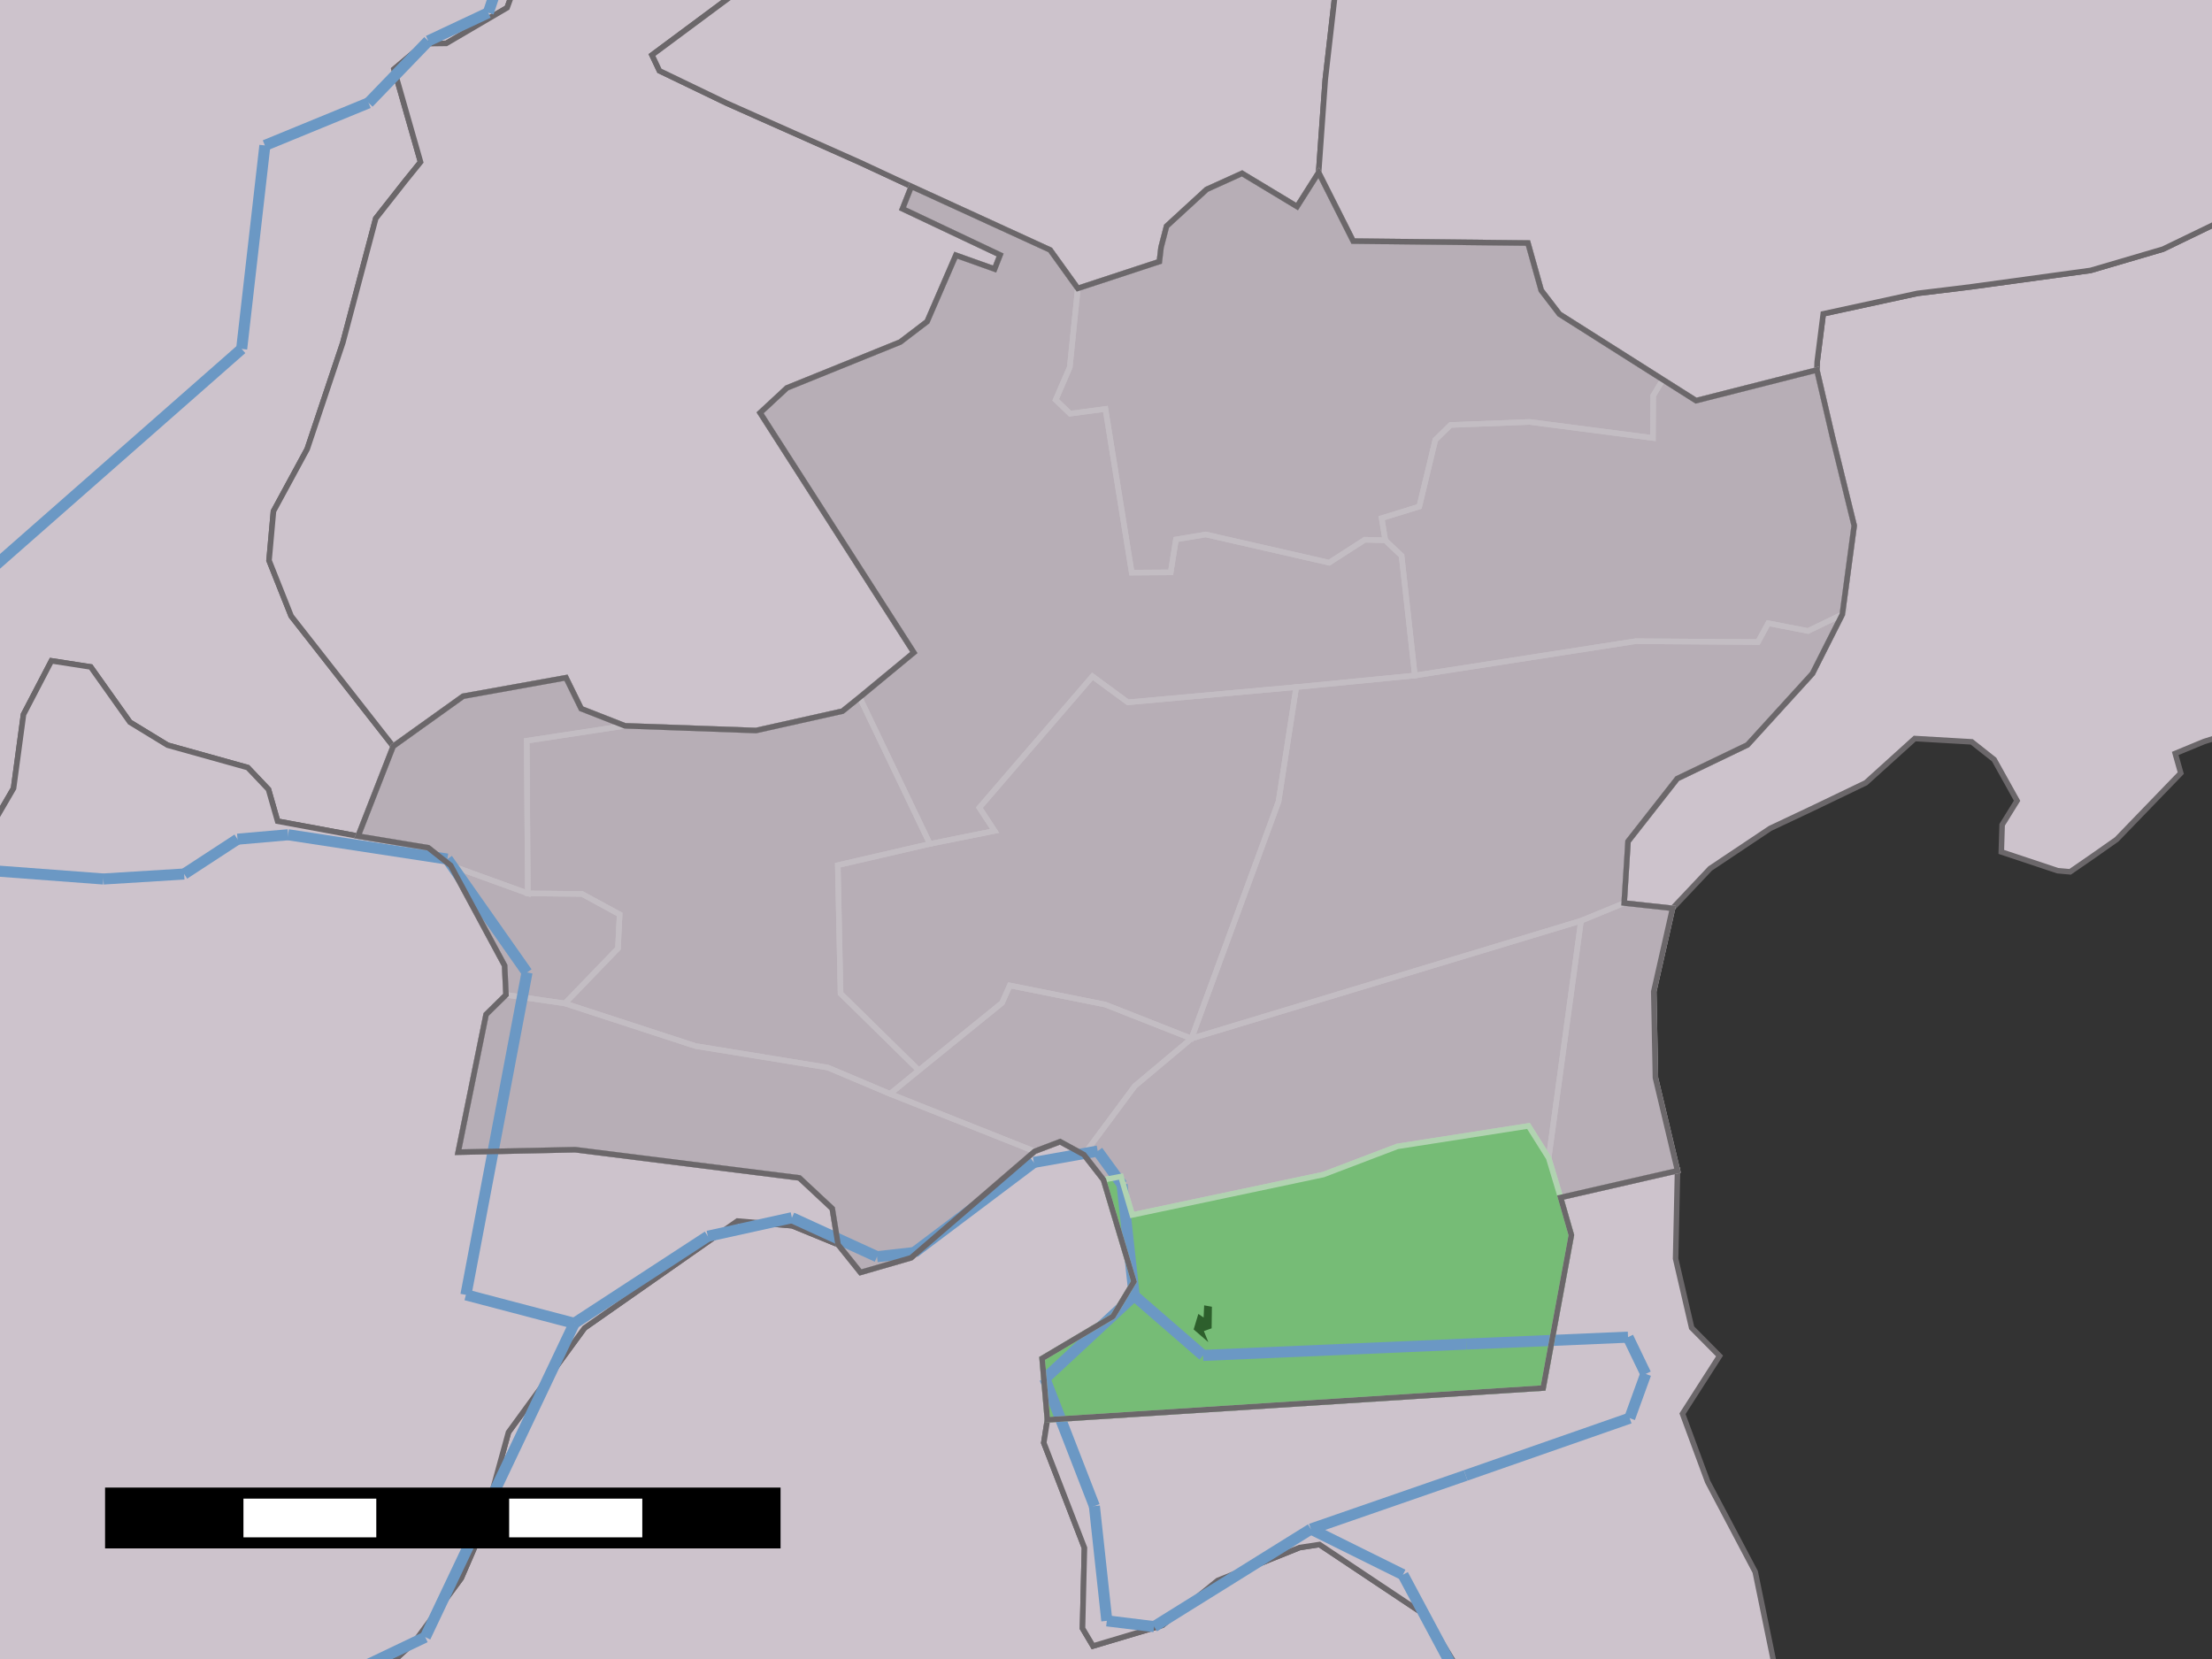 <?xml version="1.0" encoding="UTF-8" standalone="yes"?>

<svg height="600" width="800" xmlns="http://www.w3.org/2000/svg" xmlns:xlink="http://www.w3.org/1999/xlink">
	<rect width="100%" height="100%" fill="#333333" stroke="none"/>
	<polygon id="1" points="389.8,104.3 419.3,94.6 419.9,89.5 421.9,81.8 436.4,68.5 449.2,62.7 469.1,74.7 476.9,62.4 489.4,87.2 552.6,87.9 557.4,105.0 564.0,113.6 601.4,137.3 613.4,144.9 657.1,133.8 662.7,157.9 670.6,190.1 666.3,222.2 655.5,243.6 655.5,243.6 632.0,269.4 606.6,281.6 588.8,304.3 587.4,326.6 604.9,328.5 598.1,358.6 598.7,389.8 606.7,423.4 564.4,433.1 568.3,446.7 558.1,502.0 378.8,513.5 376.9,491.3 402.5,476.1 410.1,463.5 399.1,426.7 392.0,417.6 383.4,412.9 374.2,416.4 329.5,454.9 311.2,460.2 303.1,450.1 301.0,437.1 289.1,426.0 208.0,415.8 165.7,416.7 175.8,366.9 183.0,359.8 182.5,349.2 163.0,313.0 154.9,306.6 129.5,302.4 142.2,269.9 167.5,251.8 204.7,245.1 210.2,256.3 226.0,262.5 273.4,264.2 304.7,257.2 310.9,252.2 330.5,236.0 274.9,149.3 284.6,140.3 325.6,123.7 335.3,116.3 345.7,92.3 359.7,97.3 361.7,92.2 326.4,75.5 329.6,67.4 379.8,90.4 389.8,104.3 " style="fill: rgb(183,174,182); fill-opacity: 1.0; stroke: rgb(183,174,182); stroke-opacity: 1.0; stroke-width: 0.0" />
	<polygon id="2" points="133.4,609.0 149.8,593.9 166.8,570.8 173.9,554.4 183.9,518.0 206.5,487.0 211.4,480.3 266.7,441.6 286.5,443.3 303.1,450.1 311.2,460.2 329.5,454.9 374.2,416.4 383.4,412.9 392.0,417.6 399.1,426.7 410.1,463.5 402.5,476.1 376.9,491.3 378.8,513.5 377.5,521.8 392.2,559.8 391.5,588.9 395.3,595.3 420.4,587.8 440.4,571.6 470.0,559.7 477.2,558.6 515.3,584.0 529.5,607.1 396.3,900.6 " style="fill: rgb(205,195,204); fill-opacity: 1.0; stroke: rgb(107,103,106); stroke-opacity: 1.0; stroke-width: 2" />
	<polygon id="4" points="146.6,65.4 135.9,79.0 124.0,123.9 111.1,162.4 98.9,184.9 97.3,202.7 105.3,222.8 142.2,269.9 129.5,302.4 100.4,297.0 97.1,285.5 89.6,277.6 60.6,269.5 47.0,261.2 32.8,241.2 18.6,239.0 8.5,258.4 4.9,285.1 -9.3,309.5 -24.7,-54.5 192.5,-22.2 183.4,2.8 161.4,15.7 153.4,15.8 142.5,25.0 152.1,58.6 146.6,65.4 " style="fill: rgb(205,195,204); fill-opacity: 1.0; stroke: rgb(107,103,106); stroke-opacity: 1.0; stroke-width: 2" />
	<polygon id="6" points="604.9,328.5 587.4,326.6 588.8,304.3 606.6,281.6 632.0,269.4 655.5,243.6 655.5,243.6 666.3,222.2 670.6,190.1 662.7,157.9 657.1,133.8 657.2,130.9 659.4,113.5 693.5,106.1 706.7,104.5 713.1,103.7 756.1,97.8 782.3,90.1 809.8,76.8 809.4,264.3 797.1,268.2 786.7,272.5 788.7,279.6 765.5,303.6 757.1,309.5 748.7,315.3 744.2,314.9 723.8,308.1 724.1,298.3 729.5,289.6 721.2,274.7 713.1,268.3 692.5,267.1 674.8,283.1 656.5,291.9 640.2,299.6 618.5,314.1 604.9,328.5 " style="fill: rgb(205,195,204); fill-opacity: 1.0; stroke: rgb(107,103,106); stroke-opacity: 1.0; stroke-width: 2" />
	<polygon id="8" points="276.2,-10.1 235.8,19.9 238.5,25.6 262.8,37.3 310.9,58.7 329.6,67.4 326.4,75.5 361.7,92.2 359.7,97.3 345.7,92.3 335.3,116.3 325.6,123.7 284.6,140.3 274.9,149.3 330.5,236.0 310.9,252.2 304.7,257.2 273.4,264.2 226.0,262.5 210.2,256.3 204.7,245.1 167.5,251.8 142.2,269.9 105.3,222.8 97.3,202.7 98.9,184.9 111.1,162.4 124.0,123.9 135.9,79.0 146.6,65.4 152.1,58.6 142.5,25.0 153.4,15.8 161.4,15.7 183.4,2.8 192.5,-22.2 220.0,-34.7 " style="fill: rgb(205,195,204); fill-opacity: 1.0; stroke: rgb(107,103,106); stroke-opacity: 1.0; stroke-width: 2" />
	<polygon id="10" points="483.4,-7.0 479.3,28.8 476.9,62.4 469.1,74.7 449.2,62.7 436.4,68.5 421.9,81.8 419.9,89.5 419.3,94.6 389.8,104.3 379.8,90.4 329.6,67.4 310.9,58.7 262.8,37.3 238.5,25.6 235.8,19.9 276.2,-10.1 " style="fill: rgb(205,195,204); fill-opacity: 1.0; stroke: rgb(107,103,106); stroke-opacity: 1.0; stroke-width: 2" />
	<polygon id="12" points="-9.3,309.5 4.9,285.1 8.5,258.4 18.6,239.0 32.8,241.2 47.0,261.2 60.6,269.5 89.6,277.6 97.1,285.5 100.4,297.0 129.5,302.4 154.9,306.6 163.0,313.0 182.5,349.2 183.0,359.8 175.8,366.9 165.7,416.7 208.0,415.8 289.1,426.0 301.0,437.1 303.1,450.1 286.5,443.3 266.7,441.6 211.4,480.3 206.5,487.0 183.9,518.0 173.9,554.4 166.8,570.8 149.8,593.9 133.4,609.0 -11.1,637.7 -9.3,309.5 " style="fill: rgb(205,195,204); fill-opacity: 1.0; stroke: rgb(107,103,106); stroke-opacity: 1.0; stroke-width: 2" />
	<polygon id="14" points="808.5,-29.0 809.8,76.8 782.3,90.1 756.1,97.8 713.1,103.7 706.7,104.5 693.5,106.1 659.4,113.5 657.2,130.9 657.1,133.8 613.4,144.9 601.4,137.3 564.0,113.6 557.4,105.0 552.6,87.9 489.4,87.2 476.9,62.4 479.3,28.8 483.4,-7.0 500.0,-40.2 " style="fill: rgb(205,195,204); fill-opacity: 1.0; stroke: rgb(107,103,106); stroke-opacity: 1.0; stroke-width: 2" />
	<polygon id="16" points="378.8,513.5 558.1,502.0 568.3,446.7 564.4,433.1 606.7,423.4 606.0,455.2 611.8,480.2 621.9,490.4 608.5,511.3 617.6,535.9 634.8,568.5 647.7,631.3 529.5,607.1 515.3,584.0 477.2,558.6 470.0,559.7 440.4,571.6 420.4,587.8 395.3,595.3 391.5,588.9 392.2,559.8 377.5,521.8 378.8,513.5 " style="fill: rgb(205,195,204); fill-opacity: 1.0; stroke: rgb(107,103,106); stroke-opacity: 1.0; stroke-width: 2" />
	<polygon id="18" points="476.9,62.4 489.4,87.2 552.6,87.9 557.4,105.0 564.0,113.6 601.4,137.3 597.9,143.1 597.8,158.4 553.2,152.6 524.6,153.7 519.1,159.1 513.3,183.2 499.7,187.4 501.0,195.4 493.6,195.2 480.7,203.5 436.1,193.3 425.3,195.1 423.4,207.0 409.3,207.1 399.8,147.9 387.0,149.6 381.8,144.6 386.9,132.8 389.8,104.3 419.3,94.6 419.9,89.5 421.9,81.8 436.4,68.5 449.2,62.7 469.1,74.7 476.9,62.4 " style="fill: none; fill-opacity: 0; stroke: rgb(195,189,195); stroke-opacity: 1.0; stroke-width: 2" />
	<polygon id="19" points="389.8,104.3 386.9,132.8 381.8,144.6 387.0,149.6 399.8,147.9 409.3,207.1 423.4,207.0 425.3,195.1 436.1,193.3 480.7,203.5 493.6,195.2 501.0,195.4 506.9,201.0 511.7,244.3 468.8,248.5 407.9,254.0 395.1,244.6 354.2,292.1 359.7,300.5 336.3,305.2 310.9,252.2 330.5,236.0 274.9,149.3 284.6,140.3 325.6,123.7 335.3,116.3 345.7,92.3 359.7,97.3 361.7,92.2 326.4,75.5 329.6,67.4 379.8,90.4 389.8,104.3 " style="fill: none; fill-opacity: 0; stroke: rgb(195,189,195); stroke-opacity: 1.0; stroke-width: 2" />
	<polygon id="20" points="336.3,305.2 359.7,300.5 354.2,292.1 395.1,244.6 407.9,254.0 468.8,248.5 462.4,289.9 430.9,375.6 399.7,363.3 365.2,356.4 362.4,362.7 332.3,387.1 304.0,359.3 303.0,312.9 336.3,305.2 " style="fill: none; fill-opacity: 0; stroke: rgb(195,189,195); stroke-opacity: 1.0; stroke-width: 2" />
	<polygon id="21" points="226.0,262.5 190.5,267.9 190.9,323.1 163.0,313.0 154.9,306.6 129.5,302.4 142.2,269.9 167.5,251.8 204.7,245.1 210.2,256.3 226.0,262.5 " style="fill: none; fill-opacity: 0; stroke: rgb(195,189,195); stroke-opacity: 1.0; stroke-width: 2" />
	<polygon id="22" points="310.9,252.2 336.3,305.2 303.0,312.9 304.0,359.3 332.3,387.1 321.9,395.6 299.4,386.1 251.5,378.3 204.3,362.9 223.5,343.0 224.1,330.7 210.5,323.3 190.9,323.1 190.5,267.9 226.0,262.5 273.4,264.2 304.7,257.2 310.9,252.2 " style="fill: none; fill-opacity: 0; stroke: rgb(195,189,195); stroke-opacity: 1.0; stroke-width: 2" />
	<polygon id="23" points="163.0,313.0 190.9,323.1 210.5,323.3 224.1,330.7 223.5,343.0 204.3,362.9 183.0,359.8 182.5,349.2 163.0,313.0 " style="fill: none; fill-opacity: 0; stroke: rgb(195,189,195); stroke-opacity: 1.0; stroke-width: 2" />
	<polygon id="24" points="604.9,328.5 598.1,358.6 598.7,389.8 606.7,423.4 564.4,433.1 560.1,418.8 571.8,333.0 587.4,326.6 604.9,328.5 " style="fill: none; fill-opacity: 0; stroke: rgb(195,189,195); stroke-opacity: 1.0; stroke-width: 2" />
	<polygon id="25" points="430.9,375.6 571.8,333.0 560.1,418.8 552.8,407.2 505.4,414.6 478.6,424.8 409.5,439.4 405.4,425.5 399.1,426.7 392.0,417.6 410.4,392.8 430.9,375.6 " style="fill: none; fill-opacity: 0; stroke: rgb(195,189,195); stroke-opacity: 1.0; stroke-width: 2" />
	<polygon id="26" points="430.9,375.6 410.4,392.8 392.0,417.6 383.4,412.9 374.2,416.4 321.9,395.6 332.3,387.1 362.4,362.7 365.2,356.4 399.7,363.3 430.9,375.6 " style="fill: none; fill-opacity: 0; stroke: rgb(195,189,195); stroke-opacity: 1.0; stroke-width: 2" />
	<polygon id="27" points="204.3,362.9 251.5,378.3 299.4,386.1 321.9,395.6 374.2,416.4 329.5,454.9 311.2,460.2 303.1,450.1 301.0,437.1 289.1,426.0 208.0,415.8 165.7,416.7 175.8,366.9 183.0,359.8 204.3,362.9 " style="fill: none; fill-opacity: 0; stroke: rgb(195,189,195); stroke-opacity: 1.0; stroke-width: 2" />
	<polygon id="28" points="657.1,133.8 662.7,157.9 670.6,190.1 666.3,222.2 653.9,228.2 639.5,225.4 635.8,232.2 591.5,231.9 511.7,244.3 506.9,201.0 501.0,195.4 499.7,187.4 513.3,183.2 519.1,159.1 524.6,153.7 553.2,152.6 597.8,158.4 597.9,143.1 601.4,137.3 613.4,144.9 657.1,133.8 " style="fill: none; fill-opacity: 0; stroke: rgb(195,189,195); stroke-opacity: 1.0; stroke-width: 2" />
	<polygon id="29" points="655.5,243.6 655.5,243.6 632.0,269.4 606.6,281.6 588.8,304.3 587.4,326.6 571.8,333.0 430.9,375.6 462.4,289.9 468.8,248.5 511.7,244.3 591.5,231.9 635.8,232.2 639.5,225.4 653.9,228.2 666.3,222.2 655.5,243.6 " style="fill: none; fill-opacity: 0; stroke: rgb(195,189,195); stroke-opacity: 1.0; stroke-width: 2" />
	<polygon id="30" points="564.4,433.1 568.3,446.7 558.1,502.0 378.8,513.5 376.9,491.3 402.5,476.1 410.1,463.5 399.1,426.7 405.4,425.5 409.5,439.4 478.6,424.8 505.4,414.6 552.8,407.2 560.1,418.8 564.4,433.1 " style="fill: rgb(118,188,118); fill-opacity: 1.0; stroke: rgb(118,188,118); stroke-opacity: 1.0; stroke-width: 0.0" />
	<line id="31" style="fill: rgb(107,152,196); fill-opacity: 1.0; stroke: rgb(107,152,196); stroke-opacity: 1.0; stroke-width: 4" x1="-80.0" x2="37.4" y1="309.1" y2="317.9" />
	<line id="32" style="fill: rgb(107,152,196); fill-opacity: 1.0; stroke: rgb(107,152,196); stroke-opacity: 1.0; stroke-width: 4" x1="37.4" x2="66.6" y1="317.9" y2="316.1" />
	<line id="33" style="fill: rgb(107,152,196); fill-opacity: 1.0; stroke: rgb(107,152,196); stroke-opacity: 1.0; stroke-width: 4" x1="66.6" x2="85.9" y1="316.1" y2="303.5" />
	<line id="34" style="fill: rgb(107,152,196); fill-opacity: 1.0; stroke: rgb(107,152,196); stroke-opacity: 1.0; stroke-width: 4" x1="85.9" x2="104.2" y1="303.5" y2="301.9" />
	<line id="35" style="fill: rgb(107,152,196); fill-opacity: 1.0; stroke: rgb(107,152,196); stroke-opacity: 1.0; stroke-width: 4" x1="104.2" x2="161.8" y1="301.9" y2="310.7" />
	<line id="36" style="fill: rgb(107,152,196); fill-opacity: 1.0; stroke: rgb(107,152,196); stroke-opacity: 1.0; stroke-width: 4" x1="161.8" x2="190.6" y1="310.7" y2="351.7" />
	<line id="37" style="fill: rgb(107,152,196); fill-opacity: 1.0; stroke: rgb(107,152,196); stroke-opacity: 1.0; stroke-width: 4" x1="190.6" x2="168.5" y1="351.7" y2="468.3" />
	<line id="38" style="fill: rgb(107,152,196); fill-opacity: 1.0; stroke: rgb(107,152,196); stroke-opacity: 1.0; stroke-width: 4" x1="168.5" x2="207.7" y1="468.3" y2="478.6" />
	<line id="39" style="fill: rgb(107,152,196); fill-opacity: 1.0; stroke: rgb(107,152,196); stroke-opacity: 1.0; stroke-width: 4" x1="529.6" x2="507.4" y1="611.0" y2="569.5" />
	<line id="40" style="fill: rgb(107,152,196); fill-opacity: 1.0; stroke: rgb(107,152,196); stroke-opacity: 1.0; stroke-width: 4" x1="507.4" x2="474.1" y1="569.5" y2="553.0" />
	<line id="41" style="fill: rgb(107,152,196); fill-opacity: 1.0; stroke: rgb(107,152,196); stroke-opacity: 1.0; stroke-width: 4" x1="530.3" x2="435.1" y1="486.1" y2="490.2" />
	<line id="42" style="fill: rgb(107,152,196); fill-opacity: 1.0; stroke: rgb(107,152,196); stroke-opacity: 1.0; stroke-width: 4" x1="435.1" x2="410.2" y1="490.2" y2="468.6" />
	<line id="43" style="fill: rgb(107,152,196); fill-opacity: 1.0; stroke: rgb(107,152,196); stroke-opacity: 1.0; stroke-width: 4" x1="113.8" x2="153.8" y1="611.2" y2="592.1" />
	<line id="44" style="fill: rgb(107,152,196); fill-opacity: 1.0; stroke: rgb(107,152,196); stroke-opacity: 1.0; stroke-width: 4" x1="153.8" x2="207.7" y1="592.1" y2="478.6" />
	<line id="45" style="fill: rgb(107,152,196); fill-opacity: 1.0; stroke: rgb(107,152,196); stroke-opacity: 1.0; stroke-width: 4" x1="530.1" x2="589.4" y1="533.6" y2="512.9" />
	<line id="46" style="fill: rgb(107,152,196); fill-opacity: 1.0; stroke: rgb(107,152,196); stroke-opacity: 1.0; stroke-width: 4" x1="589.4" x2="595.2" y1="512.9" y2="496.9" />
	<line id="47" style="fill: rgb(107,152,196); fill-opacity: 1.0; stroke: rgb(107,152,196); stroke-opacity: 1.0; stroke-width: 4" x1="595.2" x2="588.8" y1="496.9" y2="483.6" />
	<line id="48" style="fill: rgb(107,152,196); fill-opacity: 1.0; stroke: rgb(107,152,196); stroke-opacity: 1.0; stroke-width: 4" x1="588.8" x2="530.3" y1="483.6" y2="486.1" />
	<line id="49" style="fill: rgb(107,152,196); fill-opacity: 1.0; stroke: rgb(107,152,196); stroke-opacity: 1.0; stroke-width: 4" x1="410.2" x2="405.8" y1="468.6" y2="428.4" />
	<line id="50" style="fill: rgb(107,152,196); fill-opacity: 1.0; stroke: rgb(107,152,196); stroke-opacity: 1.0; stroke-width: 4" x1="405.8" x2="397.0" y1="428.4" y2="416.3" />
	<line id="51" style="fill: rgb(107,152,196); fill-opacity: 1.0; stroke: rgb(107,152,196); stroke-opacity: 1.0; stroke-width: 4" x1="397.0" x2="373.9" y1="416.3" y2="420.4" />
	<line id="52" style="fill: rgb(107,152,196); fill-opacity: 1.0; stroke: rgb(107,152,196); stroke-opacity: 1.0; stroke-width: 4" x1="373.9" x2="330.6" y1="420.4" y2="453.0" />
	<line id="53" style="fill: rgb(107,152,196); fill-opacity: 1.0; stroke: rgb(107,152,196); stroke-opacity: 1.0; stroke-width: 4" x1="330.6" x2="317.2" y1="453.0" y2="454.5" />
	<line id="54" style="fill: rgb(107,152,196); fill-opacity: 1.0; stroke: rgb(107,152,196); stroke-opacity: 1.0; stroke-width: 4" x1="317.2" x2="286.4" y1="454.5" y2="440.4" />
	<line id="55" style="fill: rgb(107,152,196); fill-opacity: 1.0; stroke: rgb(107,152,196); stroke-opacity: 1.0; stroke-width: 4" x1="286.4" x2="256.0" y1="440.4" y2="447.1" />
	<line id="56" style="fill: rgb(107,152,196); fill-opacity: 1.0; stroke: rgb(107,152,196); stroke-opacity: 1.0; stroke-width: 4" x1="256.0" x2="207.7" y1="447.1" y2="478.6" />
	<line id="57" style="fill: rgb(107,152,196); fill-opacity: 1.0; stroke: rgb(107,152,196); stroke-opacity: 1.0; stroke-width: 4" x1="-105.9" x2="87.4" y1="296.1" y2="126.2" />
	<line id="58" style="fill: rgb(107,152,196); fill-opacity: 1.0; stroke: rgb(107,152,196); stroke-opacity: 1.0; stroke-width: 4" x1="87.4" x2="95.8" y1="126.2" y2="52.6" />
	<line id="59" style="fill: rgb(107,152,196); fill-opacity: 1.0; stroke: rgb(107,152,196); stroke-opacity: 1.0; stroke-width: 4" x1="95.8" x2="133.3" y1="52.6" y2="37.2" />
	<line id="60" style="fill: rgb(107,152,196); fill-opacity: 1.0; stroke: rgb(107,152,196); stroke-opacity: 1.0; stroke-width: 4" x1="133.3" x2="154.9" y1="37.2" y2="14.8" />
	<line id="61" style="fill: rgb(107,152,196); fill-opacity: 1.0; stroke: rgb(107,152,196); stroke-opacity: 1.0; stroke-width: 4" x1="154.9" x2="176.6" y1="14.8" y2="4.6" />
	<line id="62" style="fill: rgb(107,152,196); fill-opacity: 1.0; stroke: rgb(107,152,196); stroke-opacity: 1.0; stroke-width: 4" x1="176.6" x2="183.6" y1="4.6" y2="-16.3" />
	<line id="63" style="fill: rgb(107,152,196); fill-opacity: 1.0; stroke: rgb(107,152,196); stroke-opacity: 1.0; stroke-width: 4" x1="474.1" x2="530.1" y1="553.0" y2="533.6" />
	<line id="64" style="fill: rgb(107,152,196); fill-opacity: 1.0; stroke: rgb(107,152,196); stroke-opacity: 1.0; stroke-width: 4" x1="474.1" x2="417.4" y1="553.0" y2="588.3" />
	<line id="65" style="fill: rgb(107,152,196); fill-opacity: 1.0; stroke: rgb(107,152,196); stroke-opacity: 1.0; stroke-width: 4" x1="417.4" x2="400.3" y1="588.3" y2="586.2" />
	<line id="66" style="fill: rgb(107,152,196); fill-opacity: 1.0; stroke: rgb(107,152,196); stroke-opacity: 1.0; stroke-width: 4" x1="400.3" x2="395.8" y1="586.2" y2="544.7" />
	<line id="67" style="fill: rgb(107,152,196); fill-opacity: 1.0; stroke: rgb(107,152,196); stroke-opacity: 1.0; stroke-width: 4" x1="395.8" x2="377.9" y1="544.7" y2="498.6" />
	<line id="68" style="fill: rgb(107,152,196); fill-opacity: 1.0; stroke: rgb(107,152,196); stroke-opacity: 1.0; stroke-width: 4" x1="377.9" x2="410.2" y1="498.6" y2="468.6" />
	<polygon id="69" points="564.4,433.1 568.3,446.7 558.1,502.0 378.8,513.5 376.9,491.3 402.5,476.1 410.1,463.5 399.1,426.7 405.4,425.5 409.5,439.4 478.6,424.8 505.4,414.6 552.8,407.2 560.1,418.8 564.4,433.1 " style="fill: none; fill-opacity: 0; stroke: rgb(177,211,177); stroke-opacity: 1.0; stroke-width: 2" />
	<polygon id="70" points="433.4,475.2 435.3,476.5 435.5,472.1 438.3,472.6 438.2,480.4 435.4,481.4 437.0,485.4 431.7,480.8 433.4,475.2 " style="fill: rgb(45,95,44); fill-opacity: 1.0; stroke: rgb(45,95,44); stroke-opacity: 1.0; stroke-width: 0.0" />
	<polygon id="71" points="389.8,104.3 419.3,94.6 419.9,89.5 421.9,81.8 436.4,68.5 449.2,62.7 469.1,74.7 476.9,62.4 489.4,87.2 552.6,87.9 557.4,105.0 564.0,113.6 601.4,137.3 613.4,144.9 657.1,133.8 662.7,157.9 670.6,190.1 666.3,222.2 655.5,243.6 655.5,243.6 632.0,269.4 606.6,281.6 588.8,304.3 587.4,326.6 604.9,328.5 598.1,358.6 598.7,389.8 606.7,423.4 564.4,433.1 568.3,446.7 558.1,502.0 378.8,513.5 376.9,491.3 402.5,476.1 410.1,463.5 399.1,426.7 392.0,417.6 383.4,412.9 374.2,416.4 329.5,454.9 311.2,460.2 303.1,450.1 301.0,437.1 289.1,426.0 208.0,415.8 165.7,416.7 175.8,366.9 183.0,359.8 182.5,349.2 163.0,313.0 154.9,306.6 129.5,302.4 142.2,269.9 167.5,251.8 204.7,245.1 210.2,256.3 226.0,262.5 273.4,264.2 304.7,257.2 310.9,252.2 330.5,236.0 274.9,149.3 284.6,140.3 325.6,123.7 335.3,116.3 345.7,92.3 359.7,97.3 361.7,92.2 326.4,75.5 329.6,67.4 379.8,90.4 389.8,104.3 " style="fill: none; fill-opacity: 0; stroke: rgb(107,103,106); stroke-opacity: 1.0; stroke-width: 2" />
	<rect height="18" id="72" style="fill: rgb(0,0,0); fill-opacity: 1.0; stroke: rgb(0,0,0); stroke-opacity: 1.0; stroke-width: 0.0" width="48.1" x="40" y="540" />
	<rect height="18" id="73" style="fill: rgb(255,255,255); fill-opacity: 1.0; stroke: rgb(255,255,255); stroke-opacity: 1.0; stroke-width: 0.0" width="48.1" x="88.1" y="540" />
	<rect height="18" id="74" style="fill: rgb(0,0,0); fill-opacity: 1.0; stroke: rgb(0,0,0); stroke-opacity: 1.0; stroke-width: 0.0" width="48.1" x="136.1" y="540" />
	<rect height="18" id="75" style="fill: rgb(255,255,255); fill-opacity: 1.0; stroke: rgb(255,255,255); stroke-opacity: 1.0; stroke-width: 0.0" width="48.1" x="184.2" y="540" />
	<rect height="18" id="76" style="fill: rgb(0,0,0); fill-opacity: 1.0; stroke: rgb(0,0,0); stroke-opacity: 1.0; stroke-width: 0.0" width="48.1" x="232.3" y="540" />
	<rect height="18" id="77" style="fill: none; fill-opacity: 0; stroke: rgb(0,0,0); stroke-opacity: 1.0; stroke-width: 4" width="240.3" x="40" y="540" /><!-- 
	Generated using the Perl SVG Module V2.33
	by Ronan Oger
	Info: http://www.roasp.com/
 -->
</svg>